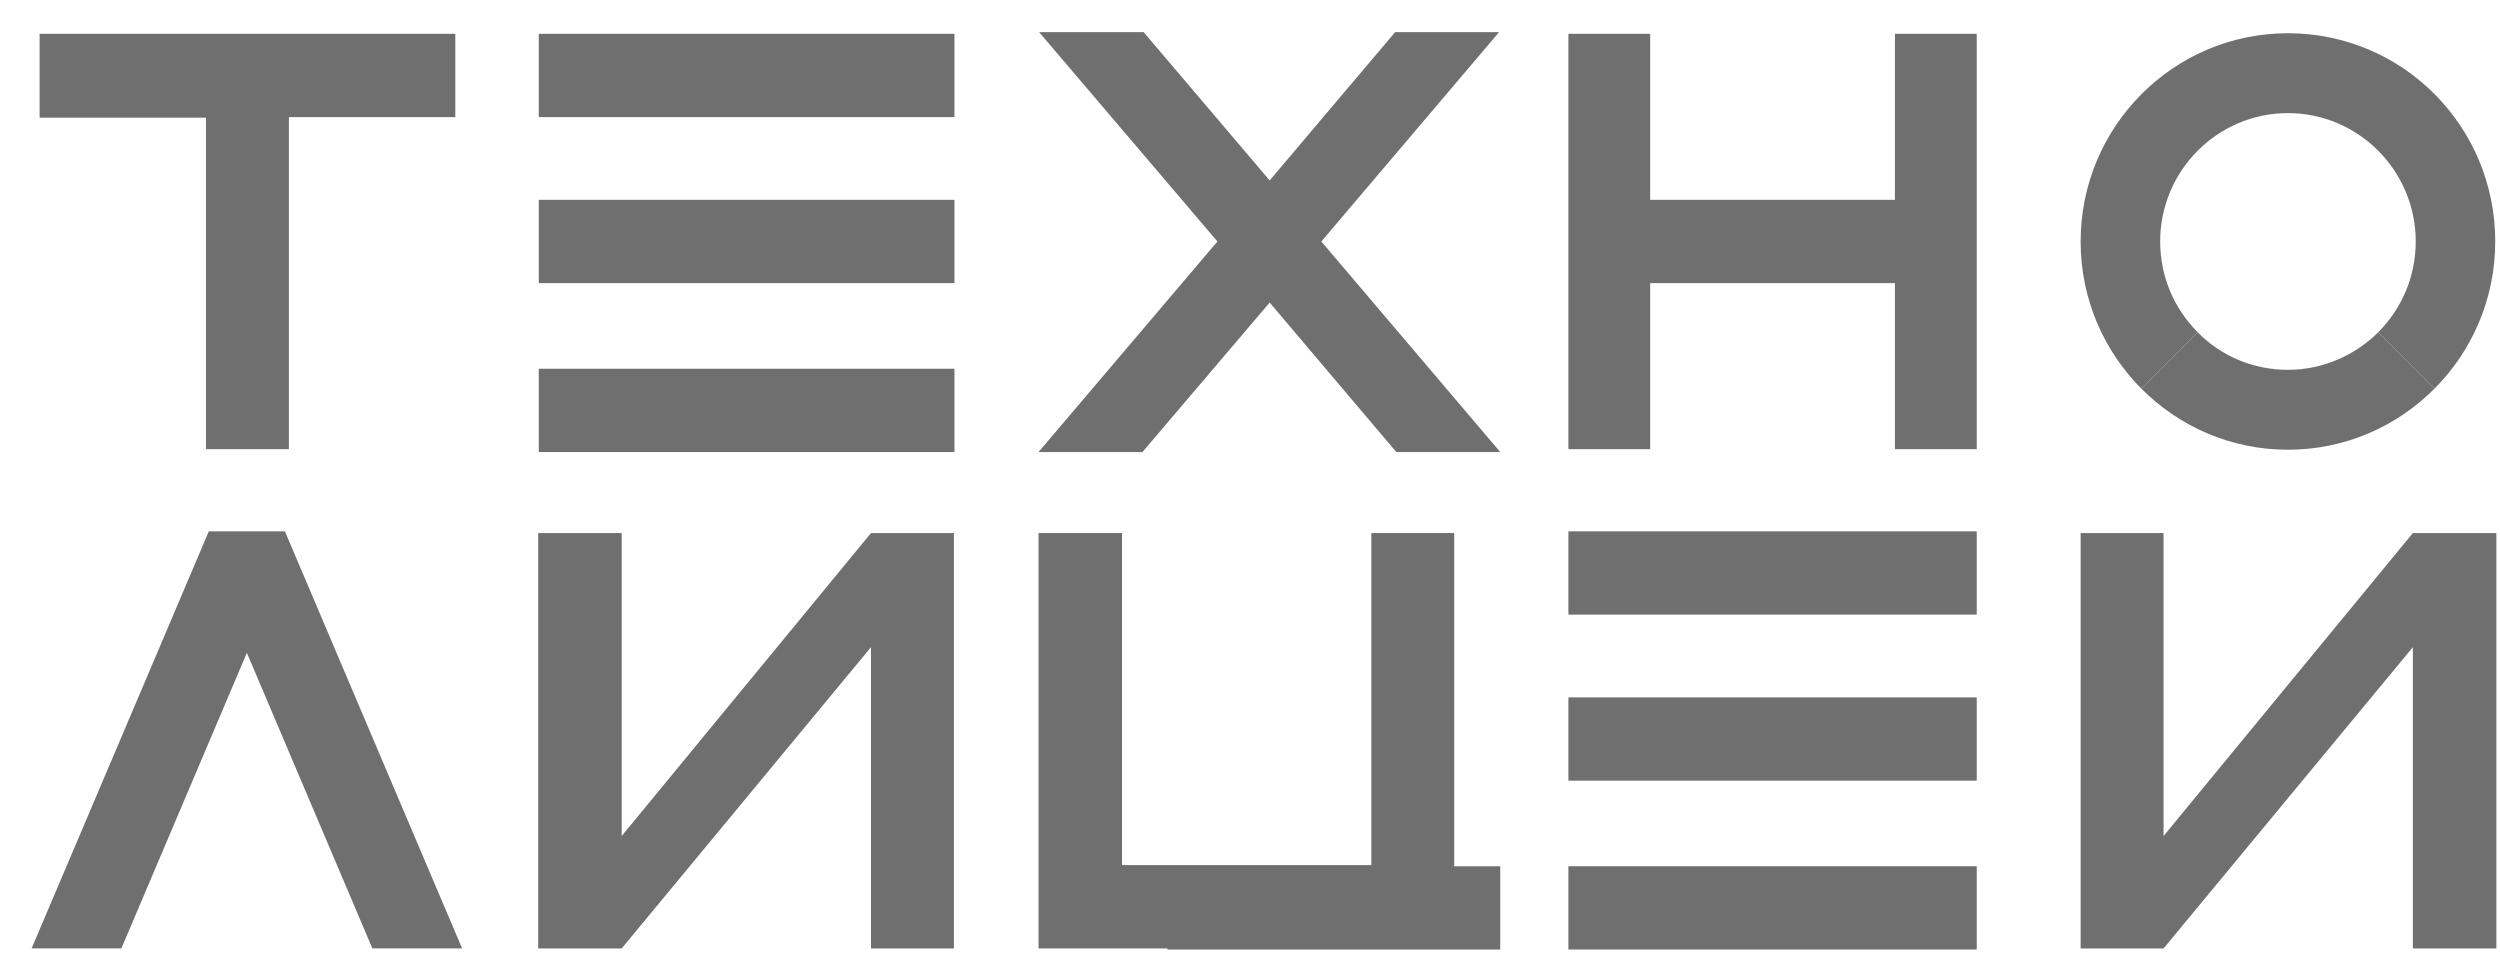 <?xml version="1.0" encoding="UTF-8"?> <svg xmlns="http://www.w3.org/2000/svg" width="75" height="29" viewBox="0 0 75 29" fill="none"><path d="M28.634 1.014H16.163V3.513H28.634V1.014Z" fill="#706F6F"></path><path d="M59.302 15.94H47.052V18.439H59.302V15.94Z" fill="#706F6F"></path><path d="M59.302 20.921H47.052V23.42H59.302V20.921Z" fill="#706F6F"></path><path d="M59.302 25.987H47.052V28.486H59.302V25.987Z" fill="#706F6F"></path><path d="M6.264 15.94L0.949 28.452H3.641L7.406 19.585L11.171 28.452H13.863L8.547 15.94" fill="#706F6F"></path><path d="M43.627 25.988V25.971V25.953V23.471V23.454V20.989V20.972V18.49V18.473V15.991H41.14V18.473V18.49V25.953H38.635H36.148H33.66V18.49V18.473V15.991H31.156V18.473V18.49V20.972V20.989V23.454V23.471V25.953V25.971V28.453H33.66H35.023V28.487H45.007V25.988H43.627Z" fill="#706F6F"></path><path d="M26.13 15.991L18.651 25.08V18.49V18.473V15.991H16.146V18.473V18.49V20.972V20.989V23.454V23.471V25.953V25.971V28.453H18.651L26.13 19.415V20.116V20.784V23.471V25.953V25.971V28.453H28.617V25.971V25.953V23.471V23.454V20.989V20.972V18.49V18.473V15.991H26.13Z" fill="#706F6F"></path><path d="M72.386 15.991L64.907 25.08V18.49V18.473V15.991H62.419V18.473V18.49V20.972V20.989V23.454V23.471V25.953V25.971V28.453H64.907L72.386 19.415V20.116V20.784V23.471V25.953V25.971V28.453H74.891V25.971V25.953V23.471V23.454V20.989V20.972V18.49V18.473V15.991H72.386Z" fill="#706F6F"></path><path d="M68.638 11.095C67.582 11.095 66.61 10.668 65.929 9.966L64.242 11.66C65.367 12.79 66.917 13.492 68.638 13.492C70.359 13.492 71.909 12.79 73.034 11.66L71.347 9.966C70.665 10.65 69.694 11.095 68.638 11.095Z" fill="#706F6F"></path><path d="M28.634 5.995H16.163V8.494H28.634V5.995Z" fill="#706F6F"></path><path d="M28.634 11.062H16.163V13.561H28.634V11.062Z" fill="#706F6F"></path><path d="M13.659 1.014H1.188V3.53H6.179V5.995V8.477V8.494V10.976V13.475H8.667V10.993V8.494V8.477V5.995V3.513H11.171H13.659V1.014Z" fill="#706F6F"></path><path d="M41.855 0.963L38.09 5.413L34.308 0.963H31.173L36.523 7.245L31.156 13.561H34.274L38.09 9.076L41.889 13.561H45.007L39.64 7.245L44.973 0.963H41.855Z" fill="#706F6F"></path><path d="M56.848 1.014V3.496V3.513V5.995H54.412H51.959H49.505V3.513V3.496V1.014H47.052V3.496V3.513V5.995V8.477V8.494V10.976V10.993V13.475H49.505V10.993V10.976V8.494H51.959H54.412H56.848V10.976V10.993V13.475H59.302V10.993V10.976V8.494V8.477V5.995V3.513V3.496V1.014H56.848Z" fill="#706F6F"></path><path d="M68.638 0.997C65.197 0.997 62.419 3.804 62.419 7.245C62.419 8.974 63.118 10.531 64.242 11.661L65.929 9.966C65.231 9.265 64.805 8.306 64.805 7.245C64.805 5.122 66.525 3.393 68.638 3.393C70.751 3.393 72.472 5.122 72.472 7.245C72.472 8.306 72.046 9.265 71.347 9.966L73.034 11.661C74.158 10.531 74.857 8.974 74.857 7.245C74.857 3.787 72.08 0.997 68.638 0.997Z" fill="#706F6F"></path></svg> 